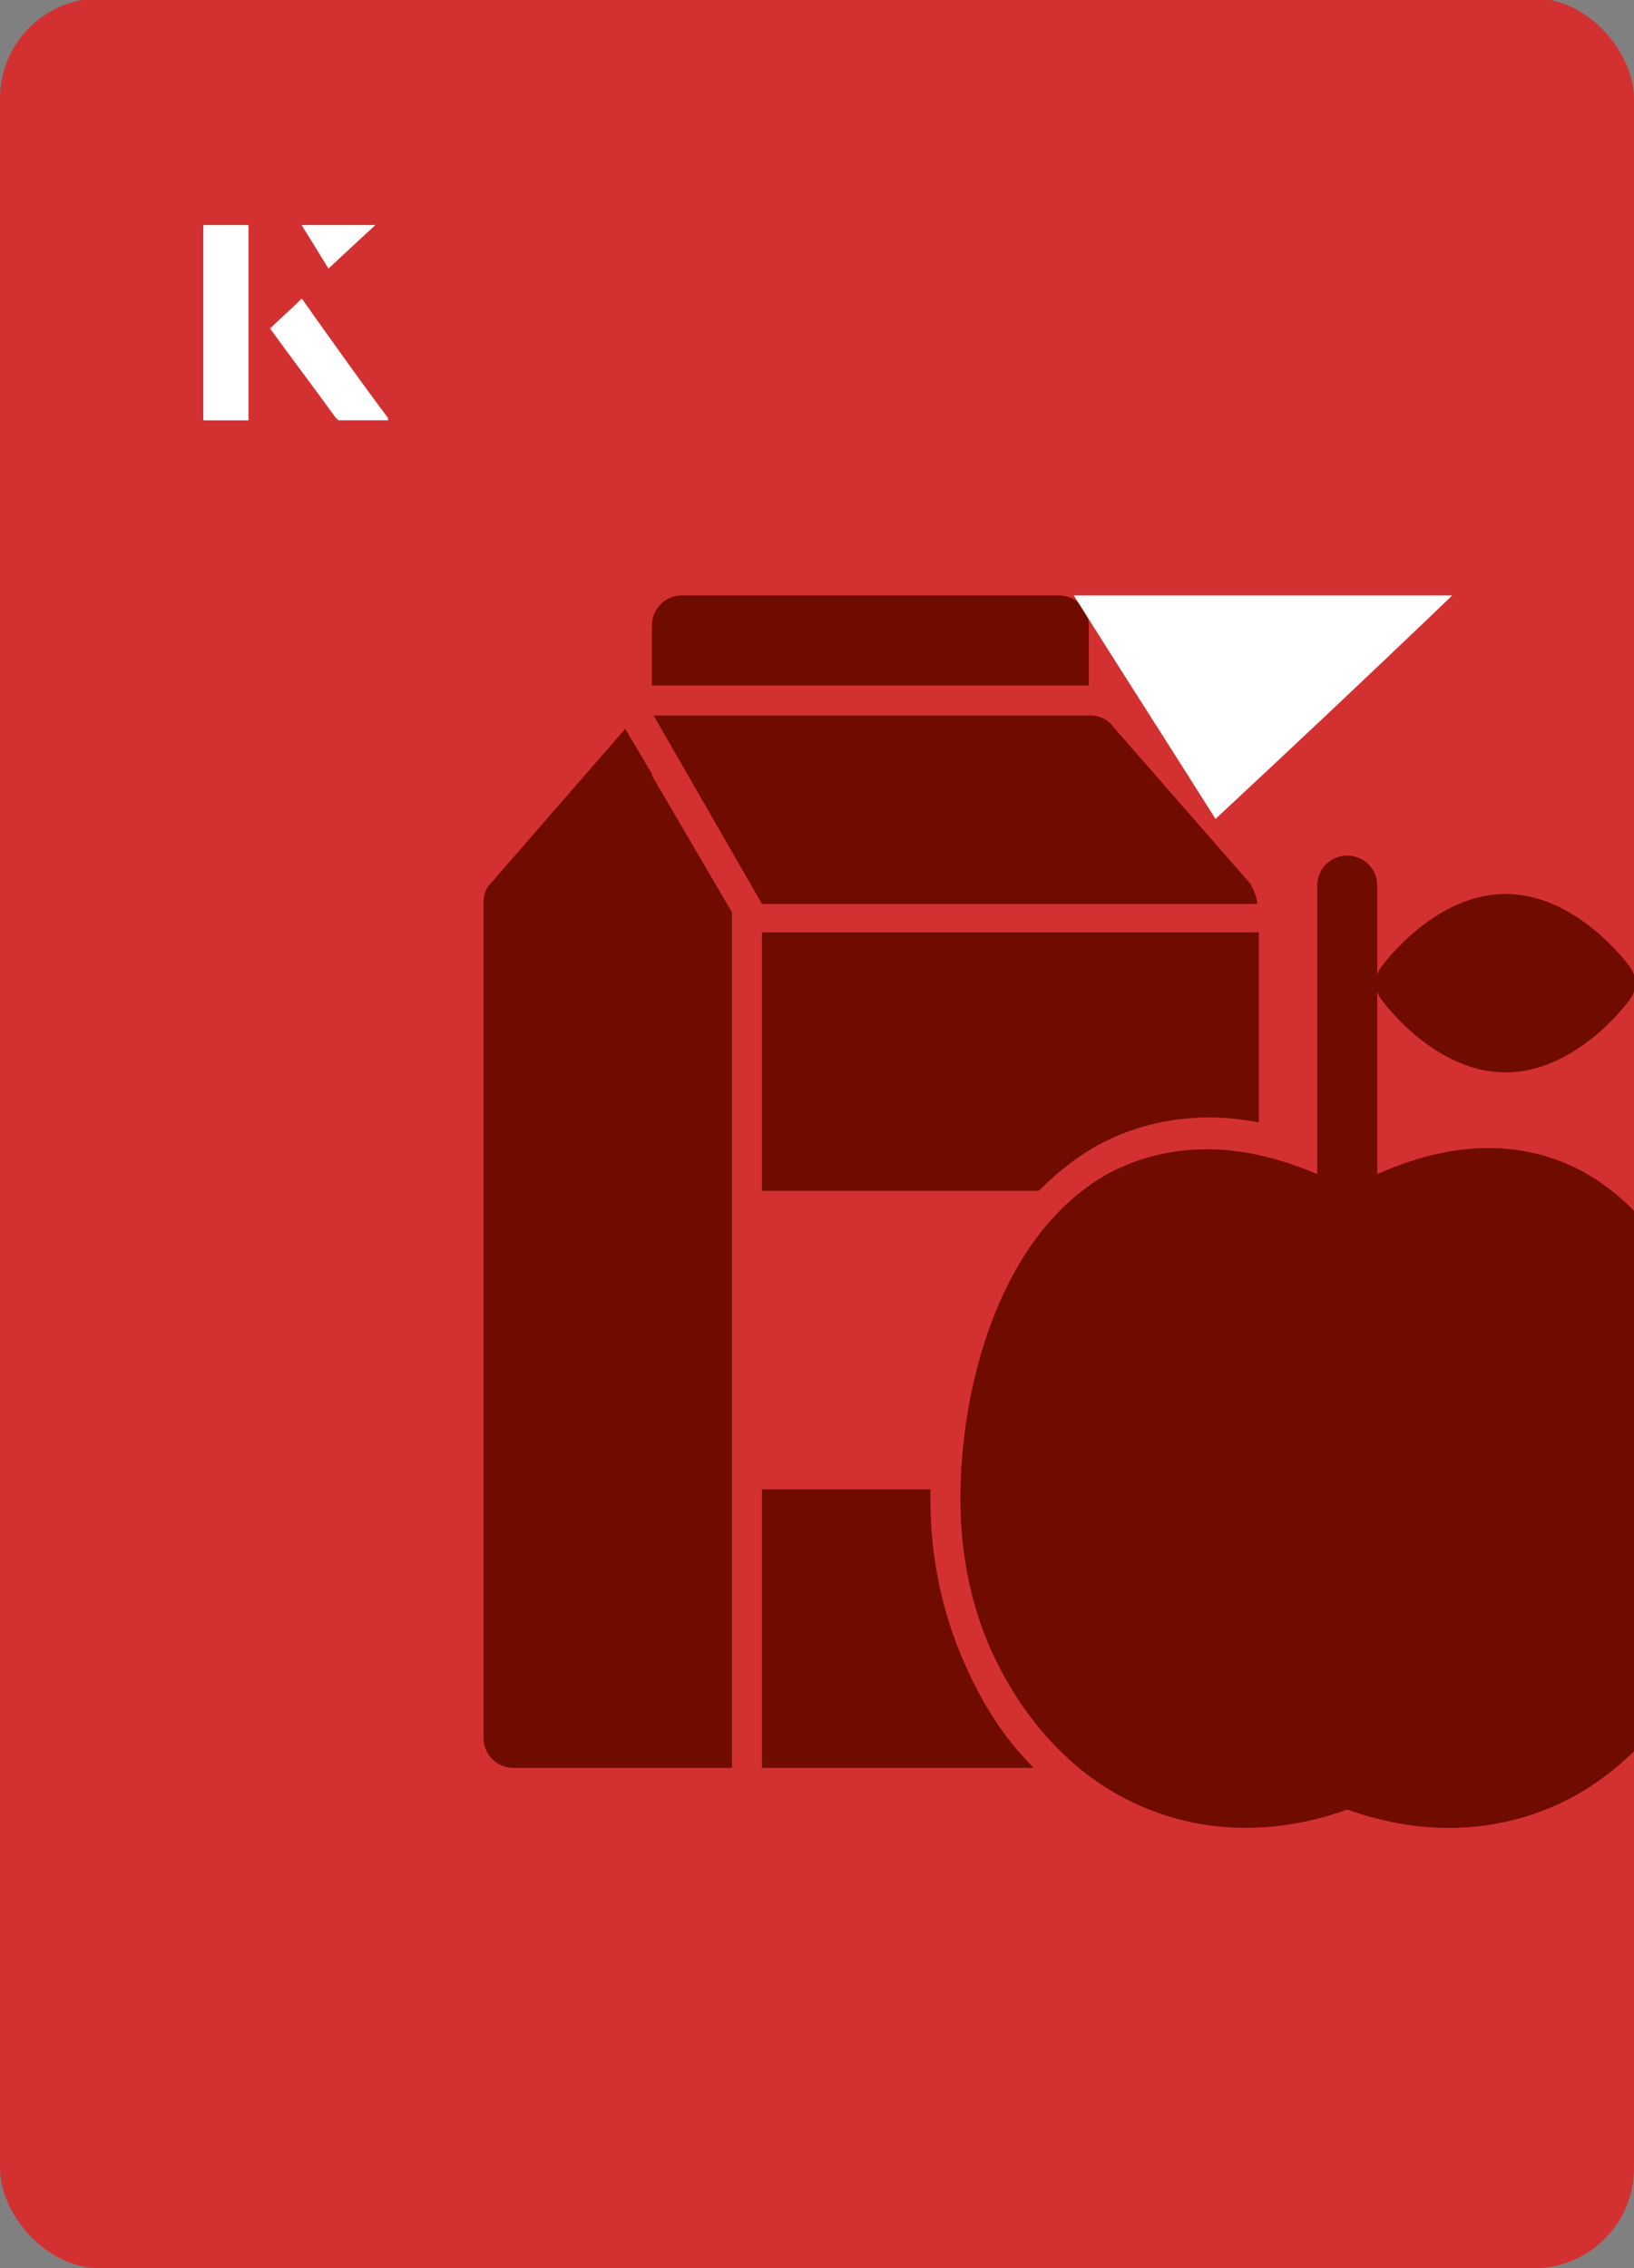 <?xml version="1.0" encoding="UTF-8"?><svg id="Layer_1" xmlns="http://www.w3.org/2000/svg" xmlns:xlink="http://www.w3.org/1999/xlink" viewBox="0 0 98 136"><rect x="0" y="0" width="98" height="136" fill="#808080" stroke="none"/><defs><clipPath id="clippath"><rect x="0" y="0" width="98" height="136.1" rx="6" ry="6" transform="translate(98 136) rotate(-180)" style="fill:none;"/></clipPath></defs><rect x="0" y="0" width="98" height="136.1" rx="6" ry="6" transform="translate(98 136) rotate(-180)" style="fill:#d33131;"/><g style="clip-path:url(#clippath);"><path d="M65.3,37.5c0-1-.8-1.8-1.8-1.8h-22.6c-1,0-1.8.8-1.8,1.8v3.6h26.2v-3.6Z" style="fill:#700b00;"/><path d="M39.1,46.4h0s-1.6-2.7-1.6-2.7l-8.1,9.3c-.3.3-.4.7-.4,1.2v50c0,1,.8,1.8,1.8,1.8h13.1v-51.3l-4.8-8.2Z" style="fill:#700b00;"/><path d="M75.4,54.2c0-.4-.2-.8-.4-1.2l-8.3-9.5c-.3-.4-.8-.6-1.3-.6h-26.2l6.5,11.3h29.8Z" style="fill:#700b00;"/><path d="M90.3,64.3c4.1,0,7.1-3.9,7.4-4.3.5-.6.5-1.5,0-2.1-.3-.4-3.3-4.3-7.4-4.3s-7.1,3.9-7.4,4.3c-.5.6-.5,1.5,0,2.1.3.4,3.3,4.3,7.4,4.3Z" style="fill:#700b00;"/><path d="M55.8,89.9c0-.2,0-.4,0-.6h-10.1v16.7h16.3c-1.6-1.6-2.8-3.4-3.8-5.5-1.6-3.3-2.4-6.9-2.4-10.6Z" style="fill:#700b00;"/><path d="M45.7,71.4h16.6c1-1,2.1-1.9,3.3-2.6,2.1-1.2,4.5-1.8,6.9-1.8,1,0,2,.1,3,.3v-11.4h-29.8v15.5Z" style="fill:#700b00;"/><path d="M95.2,70.4c-2.6-1.5-6.8-2.6-12.6,0v-17.3c0-1-.8-1.8-1.8-1.8s-1.8.8-1.8,1.8v17.3c-5.8-2.5-10-1.4-12.6,0-6.5,3.7-8.8,12.8-8.8,19.5,0,3.4.7,6.8,2.2,9.8,1.5,3,3.6,5.5,6.1,7.2,4.3,2.9,9.6,3.5,14.9,1.6,2,.7,4,1.1,6.1,1.1,3.1,0,6.2-.9,8.8-2.7,2.5-1.7,4.6-4.2,6.1-7.2,1.5-3.1,2.2-6.4,2.2-9.8,0-6.6-2.3-15.7-8.8-19.5Z" style="fill:#700b00;"/></g><path d="M72.9,49.1c-2.9-4.6-5.8-9.1-8.5-13.4h22.7c-5,4.8-9.9,9.4-14.2,13.4Z" style="fill:#fff;"/><path d="M14.9,13.5h-2.7v11.7h2.7v-11.7ZM16.2,19.7c1.3,1.8,2.6,3.5,3.9,5.3,0,0,.2.2.2.2,1,0,1.9,0,3,0-1.8-2.5-3.5-4.8-5.2-7.2-.7.6-1.3,1.2-1.9,1.8ZM19.7,16.1c.8-.8,1.8-1.7,2.8-2.6h-4.4c.5.8,1.1,1.7,1.6,2.6Z" style="fill:#fff;"/><path d="M14.9,13.5v11.7h-2.7v-11.7h2.7Z" style="fill:#fff;"/><path d="M16.2,19.7c.6-.6,1.2-1.1,1.9-1.8,1.7,2.4,3.4,4.8,5.2,7.2-1.1,0-2,0-3,0,0,0-.2,0-.2-.2-1.3-1.8-2.6-3.5-3.9-5.3Z" style="fill:#fff;"/><polygon points="19.7 16.1 18.1 13.5 22.5 13.5 19.7 16.1" style="fill:#fff;"/></svg>